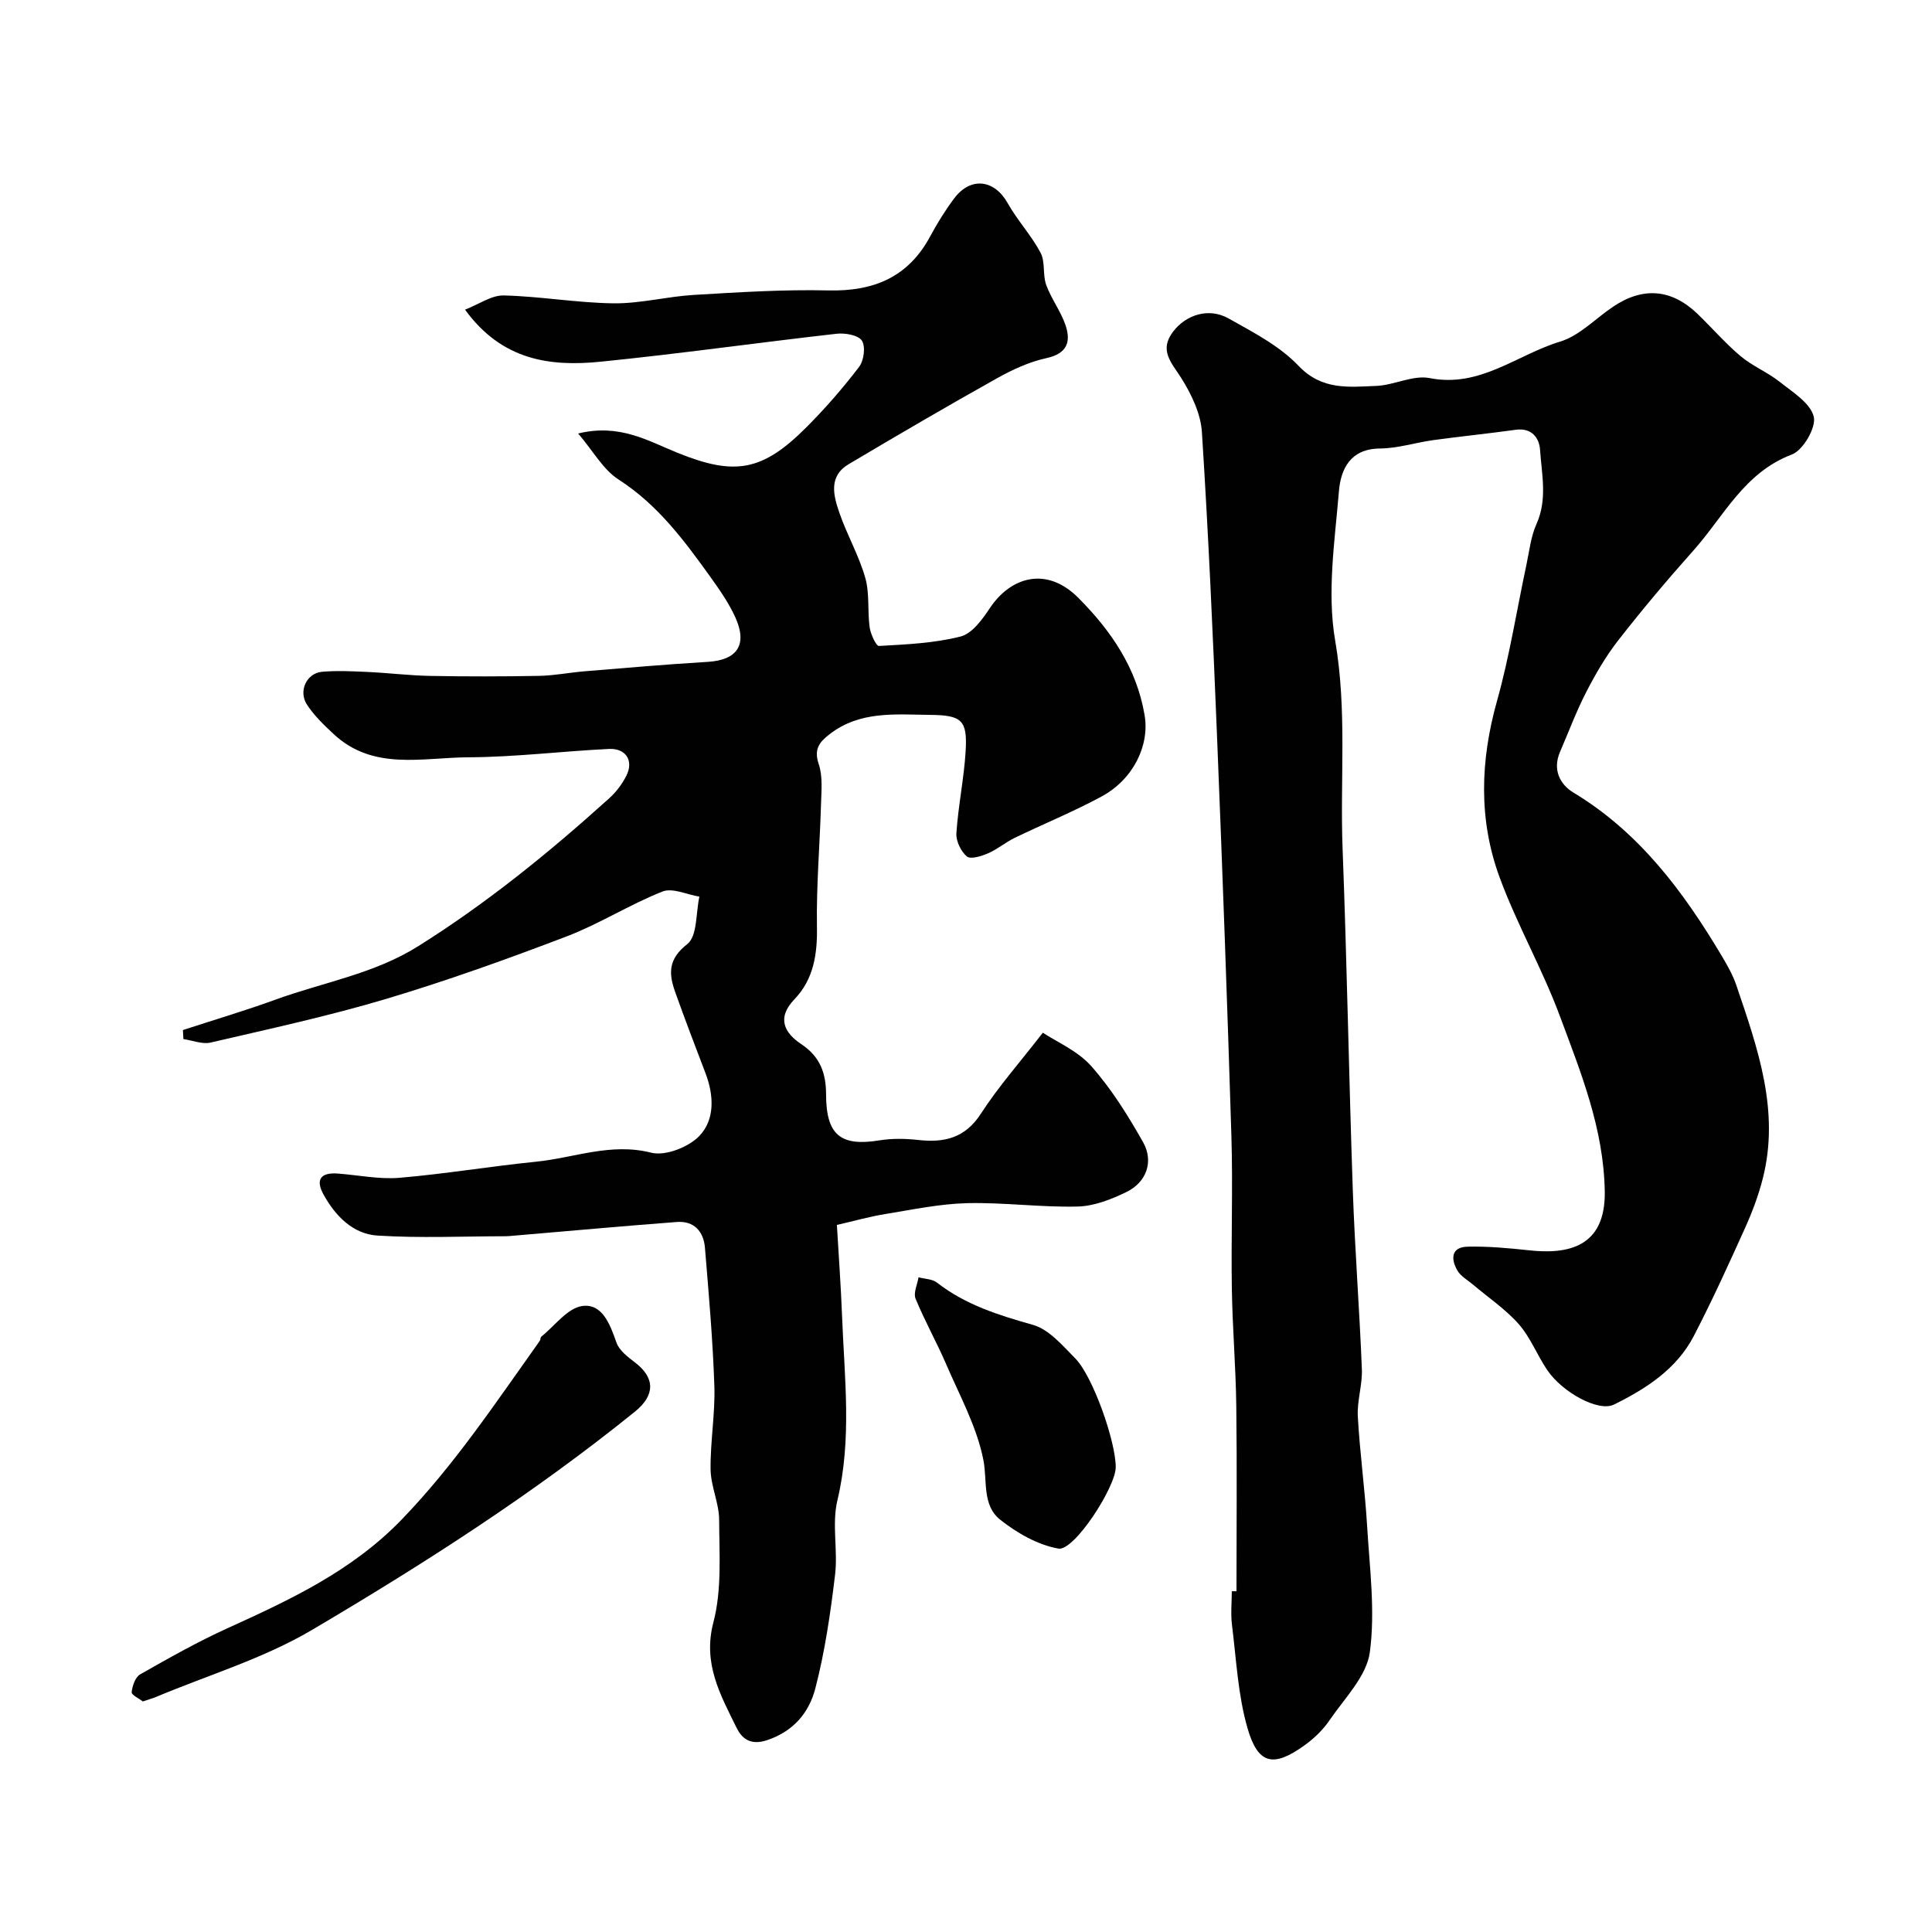 <svg enable-background="new 0 0 400 400" viewBox="0 0 400 400" xmlns="http://www.w3.org/2000/svg"><g fill="#010102"><path d="m37.87 213.26c6.4-2.09 12.86-4 19.18-6.3 9.86-3.59 20.35-5.3 29.52-11.05 14.23-8.92 27.15-19.43 39.56-30.63 1.43-1.29 2.68-2.95 3.55-4.67 1.56-3.1-.07-5.72-3.61-5.55-9.71.47-19.4 1.69-29.11 1.73-9.48.04-19.67 2.84-27.87-4.8-2.01-1.87-4.06-3.83-5.54-6.11-1.82-2.79-.07-6.5 3.09-6.79 3.14-.28 6.33-.11 9.48.03 4.32.2 8.64.74 12.96.82 7.53.14 15.06.13 22.58-.01 3.1-.06 6.19-.68 9.29-.94 8.53-.7 17.06-1.45 25.6-1.96 6.06-.36 8.27-3.52 5.7-9.2-1.33-2.94-3.23-5.67-5.12-8.31-5.44-7.58-10.94-15.02-19.06-20.24-3.2-2.05-5.25-5.88-8.37-9.53 8.58-2.1 14.51 1.55 20.57 4 11.84 4.78 17.55 3.9 26.77-5.37 3.88-3.9 7.51-8.07 10.84-12.44.99-1.3 1.36-4.21.56-5.42-.76-1.15-3.49-1.62-5.24-1.42-16.27 1.84-32.49 4.14-48.78 5.78-10.46 1.06-20.47-.21-28.14-10.77 2.91-1.13 5.48-3 8.01-2.94 7.6.18 15.18 1.54 22.77 1.63 5.52.06 11.03-1.41 16.58-1.74 9.27-.55 18.58-1.15 27.85-.93 9.39.22 16.54-2.72 21.1-11.2 1.46-2.72 3.11-5.38 4.96-7.85 3.41-4.55 8.32-3.92 11.06.95 2.01 3.58 4.91 6.68 6.83 10.3 1 1.89.41 4.56 1.16 6.65 1.04 2.87 3 5.42 3.99 8.3 1.17 3.42.42 5.91-3.92 6.86-3.57.78-7.07 2.39-10.28 4.19-10.32 5.78-20.53 11.74-30.69 17.78-4.24 2.52-3.13 6.56-1.89 10.13 1.57 4.53 4.02 8.78 5.33 13.37.93 3.24.44 6.86.91 10.26.2 1.41 1.34 3.9 1.93 3.87 5.67-.32 11.45-.57 16.91-1.96 2.39-.61 4.5-3.55 6.06-5.89 4.3-6.45 11.72-8.72 18.3-2.12 6.79 6.82 12.08 14.53 13.73 24.31 1.05 6.21-2.29 13.24-8.9 16.82-5.84 3.16-12.03 5.68-18.02 8.58-1.9.92-3.56 2.36-5.49 3.19-1.37.59-3.62 1.3-4.39.65-1.24-1.04-2.27-3.19-2.17-4.8.38-5.71 1.58-11.37 1.92-17.08.37-6.33-.81-7.37-7.32-7.43-7.19-.07-14.54-.89-20.84 3.99-2.16 1.67-3.3 3.11-2.26 6.2.86 2.56.55 5.58.47 8.39-.25 8.44-.98 16.87-.84 25.3.1 5.69-.69 10.86-4.66 15-3.79 3.95-1.99 7.02 1.42 9.29 3.92 2.61 5.12 6.03 5.13 10.39.01 8.44 3.01 10.85 11.11 9.52 2.6-.42 5.35-.36 7.98-.07 5.43.6 9.71-.4 12.99-5.48 3.57-5.53 7.99-10.52 12.8-16.73 2.87 1.91 7.23 3.75 10.05 6.95 4.18 4.72 7.59 10.21 10.71 15.73 2.24 3.97.7 8.27-3.41 10.28-3.15 1.54-6.73 2.95-10.15 3.03-7.61.19-15.25-.88-22.86-.7-5.68.14-11.34 1.34-16.99 2.26-3.2.52-6.35 1.41-9.99 2.25.35 6.1.83 12.59 1.08 19.09.49 12.66 2.05 25.28-.98 37.95-1.17 4.89.13 10.33-.48 15.42-.95 7.9-2.09 15.84-4.09 23.52-1.27 4.85-4.34 8.76-9.88 10.66-3.67 1.26-5.39-.44-6.44-2.57-3.33-6.79-7.02-13.25-4.78-21.8 1.77-6.72 1.22-14.13 1.19-21.23-.02-3.47-1.72-6.92-1.77-10.4-.08-5.76.97-11.54.78-17.29-.32-9.56-1.16-19.1-1.95-28.64-.28-3.36-2.24-5.59-5.84-5.32-11.31.86-22.61 1.89-33.91 2.85-.5.04-.99.1-1.49.1-8.86.01-17.74.42-26.57-.14-5.05-.32-8.67-4.02-11.13-8.44-1.74-3.13-.64-4.66 2.91-4.4 4.27.32 8.58 1.23 12.79.88 9.45-.8 18.83-2.38 28.27-3.33 7.89-.79 15.47-3.99 23.83-1.87 2.94.74 7.73-1.13 9.97-3.45 3.25-3.38 3.04-8.39 1.3-12.97-2.14-5.62-4.3-11.23-6.31-16.9-1.33-3.76-1.47-6.75 2.52-9.86 2.11-1.65 1.76-6.45 2.51-9.83-2.57-.42-5.56-1.88-7.64-1.06-6.79 2.69-13.05 6.7-19.86 9.3-12.29 4.69-24.71 9.15-37.31 12.92-11.96 3.57-24.21 6.22-36.38 9.05-1.73.4-3.75-.45-5.64-.72-.03-.61-.06-1.24-.1-1.87z"/><path d="m256 329.45c0-12.77.12-25.54-.04-38.3-.1-8.1-.79-16.2-.92-24.3-.17-10.53.23-21.08-.09-31.6-.85-27.64-1.86-55.27-2.98-82.9-.85-20.97-1.79-41.95-3.13-62.9-.24-3.79-2.14-7.76-4.2-11.07-2.02-3.23-4.79-5.78-1.74-9.75 2.68-3.49 7.38-4.99 11.44-2.71 5.1 2.86 10.57 5.68 14.51 9.82 4.87 5.11 10.42 4.38 16.08 4.16 3.72-.15 7.62-2.3 11.06-1.62 10.45 2.07 18.1-4.86 27-7.55 4.01-1.21 7.31-4.76 10.95-7.21 6.21-4.19 12.12-3.71 17.51 1.46 3 2.89 5.74 6.08 8.91 8.75 2.45 2.06 5.58 3.32 8.1 5.32 2.69 2.14 6.36 4.39 7.06 7.22.55 2.2-2.21 6.96-4.53 7.83-9.91 3.74-14.12 12.87-20.45 19.95-5.36 6-10.54 12.17-15.49 18.51-2.57 3.29-4.71 6.98-6.63 10.71-2.07 4.01-3.65 8.27-5.44 12.42-1.56 3.63-.06 6.69 2.79 8.41 13.67 8.25 22.78 20.52 30.74 33.88 1.15 1.94 2.29 3.95 3 6.07 4.4 12.98 9.04 25.97 5.44 40.01-.88 3.44-2.14 6.82-3.6 10.06-3.41 7.56-6.85 15.13-10.67 22.49-3.56 6.85-9.87 10.91-16.55 14.2-3.16 1.55-10.6-2.48-13.76-7.11-2.11-3.09-3.48-6.76-5.91-9.53-2.72-3.1-6.28-5.48-9.46-8.18-1.13-.96-2.57-1.74-3.27-2.95-1.35-2.33-1.34-4.85 2.11-4.93 4.26-.1 8.56.3 12.81.76 7.86.85 15.79-.57 15.6-12.2-.22-13.02-4.94-24.58-9.29-36.29-3.62-9.76-8.87-18.93-12.47-28.7-4.41-11.96-4.02-24.2-.55-36.56 2.59-9.22 4.07-18.75 6.08-28.14.61-2.86.92-5.89 2.1-8.51 2.29-5.1 1.07-10.26.73-15.35-.17-2.47-1.74-4.6-5.04-4.14-5.67.79-11.38 1.36-17.05 2.14-3.7.51-7.38 1.71-11.07 1.74-6.16.05-8.1 4.31-8.48 8.84-.85 10.29-2.5 20.93-.78 30.9 2.5 14.46.99 28.76 1.54 43.11.9 23.54 1.3 47.1 2.11 70.65.43 12.38 1.39 24.73 1.88 37.11.13 3.25-1.02 6.56-.84 9.8.42 7.54 1.47 15.04 1.92 22.57.52 8.75 1.72 17.67.57 26.23-.67 4.98-5.23 9.53-8.33 14.07-1.38 2.03-3.28 3.85-5.29 5.28-6.37 4.55-9.56 3.92-11.74-3.73-1.95-6.83-2.29-14.13-3.18-21.25-.29-2.3-.04-4.66-.04-6.99.3-.01.64 0 .97 0z"/><path d="m29.58 352.27c-.78-.61-2.38-1.35-2.32-1.92.14-1.31.75-3.12 1.76-3.69 5.93-3.37 11.89-6.75 18.1-9.56 12.98-5.9 25.7-11.82 35.96-22.41 10.98-11.34 19.59-24.34 28.66-37.06.18-.26.13-.73.34-.9 2.8-2.25 5.44-5.94 8.5-6.34 4.14-.54 5.74 3.82 7.05 7.58.57 1.63 2.36 2.98 3.86 4.13 4.21 3.22 4.12 6.81-.04 10.17-21.02 16.99-43.72 31.54-66.91 45.22-10 5.9-21.46 9.32-32.27 13.86-.75.3-1.53.52-2.69.92z"/><path d="m231 303.79c-.02 4.1-8.61 17.41-11.87 16.83-4.27-.76-8.59-3.23-12.06-5.99-3.76-2.99-2.63-8.05-3.47-12.35-1.34-6.85-4.89-13.29-7.7-19.82-1.98-4.59-4.44-8.96-6.34-13.58-.49-1.19.37-2.94.61-4.43 1.29.35 2.85.34 3.82 1.1 5.92 4.61 12.76 6.74 19.87 8.75 3.32.94 6.12 4.27 8.74 6.92 3.66 3.69 8.42 17.23 8.4 22.57z"/></g></svg>